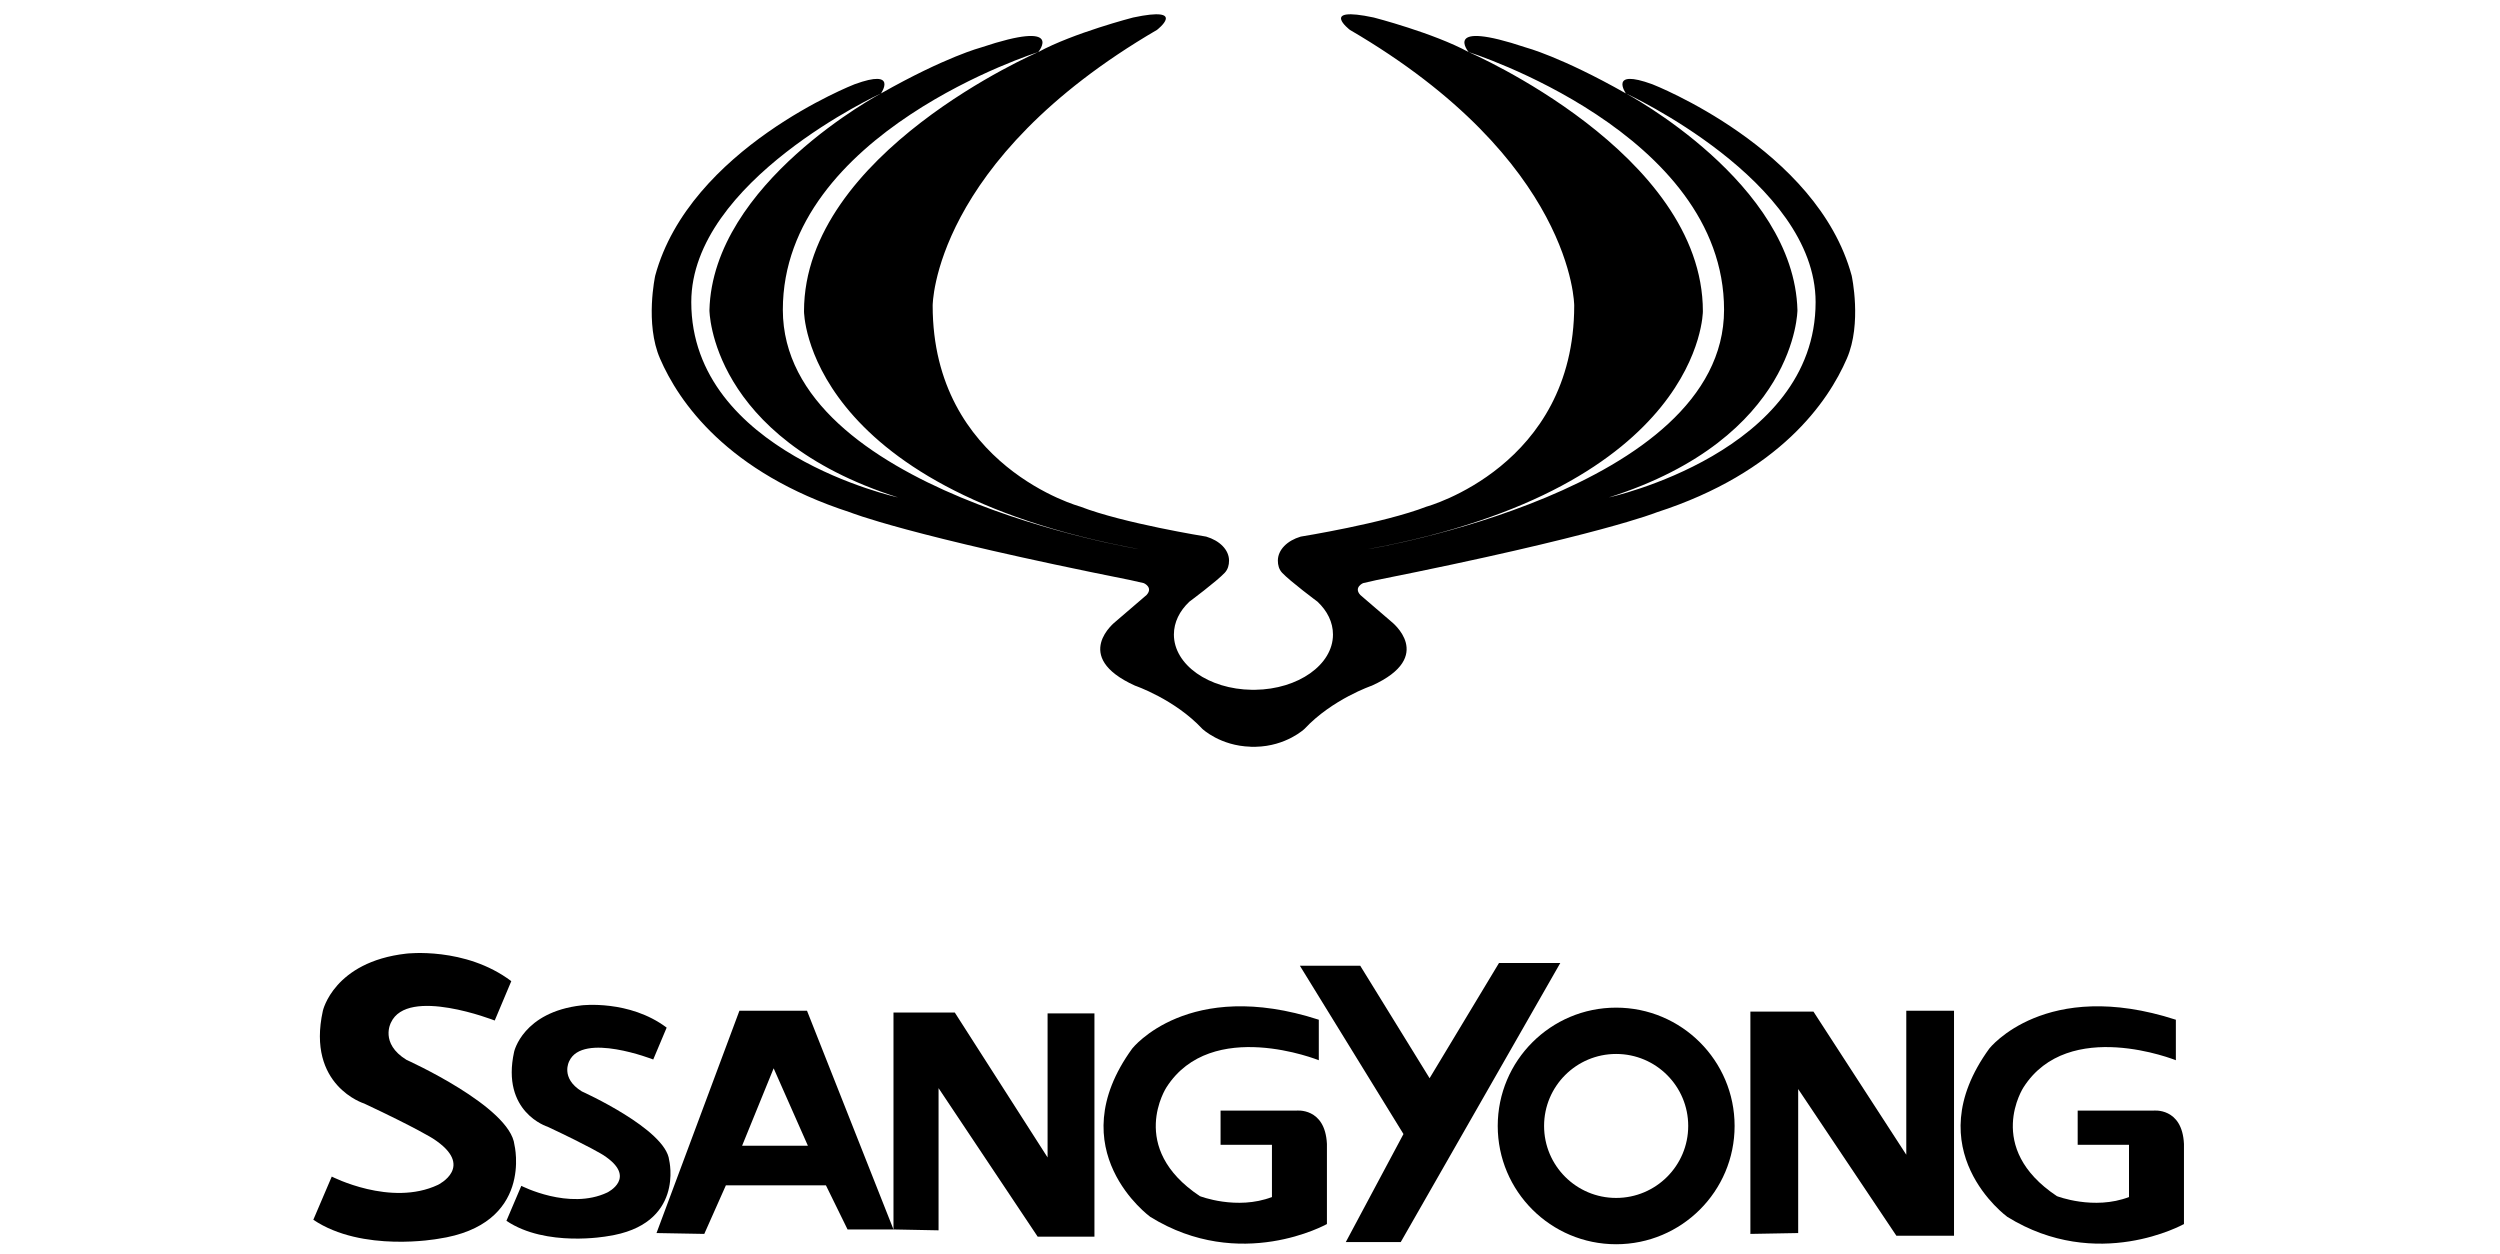 <?xml version="1.0" encoding="UTF-8"?> <svg xmlns="http://www.w3.org/2000/svg" xmlns:xlink="http://www.w3.org/1999/xlink" width="335px" height="168px" viewBox="0 0 335 168"> <!-- Generator: Sketch 52.6 (67491) - http://www.bohemiancoding.com/sketch --> <title>33</title> <desc>Created with Sketch.</desc> <g id="33" stroke="none" stroke-width="1" fill="none" fill-rule="evenodd"> <g id="ssangyong" transform="translate(41, 1)" fill="#000000"> <path d="M27.935,152.413 C27.38,147.276 13.474,141.023 13.474,141.023 C9.858,138.804 11.386,136.03 11.386,136.03 C13.613,131.162 25.293,135.75 25.293,135.75 L27.513,130.474 C21.324,125.815 13.424,126.788 13.424,126.788 C3.712,127.897 2.262,134.451 2.262,134.451 C0.047,144.492 7.803,146.874 7.803,146.874 C14.874,150.194 17.004,151.558 17.004,151.558 C22.8,155.3 17.685,157.771 17.685,157.771 C11.382,160.744 3.456,156.661 3.456,156.661 L0.985,162.448 C7.549,166.871 17.685,165.003 17.685,165.003 C30.552,163.128 27.935,152.413 27.935,152.413 Z" id="Path"></path> <path d="M48.669,154.465 C48.222,150.304 36.965,145.249 36.965,145.249 C34.035,143.447 35.276,141.199 35.276,141.199 C37.079,137.265 46.534,140.973 46.534,140.973 L48.332,136.702 C43.322,132.933 36.928,133.718 36.928,133.718 C29.068,134.615 27.895,139.924 27.895,139.924 C26.1,148.051 32.375,149.982 32.375,149.982 C38.099,152.668 39.825,153.77 39.825,153.77 C44.512,156.801 40.375,158.795 40.375,158.795 C35.275,161.21 28.857,157.902 28.857,157.902 L26.861,162.589 C32.172,166.171 40.375,164.655 40.375,164.655 C50.789,163.137 48.669,154.465 48.669,154.465 Z" id="Path"></path> <path d="M58.083,134.436 L46.972,164.229 L53.373,164.344 L56.268,157.834 L69.674,157.834 L72.573,163.746 L78.727,163.746 L67.138,134.436 L58.083,134.436 Z M58.442,152.527 L62.669,142.152 L67.257,152.527 L58.442,152.527 Z M99.376,154.097 L86.942,134.679 L78.727,134.679 L78.727,163.746 L84.767,163.864 L84.767,144.81 L98.047,164.711 L105.655,164.711 L105.655,134.794 L99.376,134.794 L99.376,154.097 Z M132.698,147.823 L122.556,147.823 L122.556,152.407 L129.441,152.407 L129.441,159.401 C124.73,161.21 119.783,159.283 119.783,159.283 C110,152.774 115.313,144.689 115.313,144.689 C121.353,135.279 135.72,141.072 135.72,141.072 L135.72,135.644 C118.209,129.973 110.722,139.501 110.722,139.501 C100.826,153.13 113.137,162.059 113.137,162.059 C125.214,169.536 136.808,163.02 136.808,163.02 L136.808,152.285 C136.565,147.346 132.698,147.823 132.698,147.823 Z M247.549,147.823 L237.409,147.823 L237.409,152.407 L244.286,152.407 L244.286,159.401 C239.575,161.21 234.626,159.283 234.626,159.283 C224.845,152.774 230.158,144.689 230.158,144.689 C236.197,135.279 250.565,141.072 250.565,141.072 L250.565,135.644 C233.056,129.973 225.571,139.501 225.571,139.501 C215.668,153.13 227.981,162.059 227.981,162.059 C240.06,169.536 251.651,163.02 251.651,163.02 L251.651,152.285 C251.414,147.346 247.549,147.823 247.549,147.823 Z" id="Shape" fill-rule="nonzero"></path> <path d="M159.865,128.042 L150.566,143.481 L141.272,128.41 L133.185,128.41 L147.065,150.962 L139.339,165.433 L146.702,165.433 L168.078,128.042 L159.865,128.042 Z M175.561,134.024 C166.799,134.024 159.696,141.124 159.696,149.877 C159.696,158.631 166.799,165.728 175.561,165.728 C184.326,165.728 191.437,158.631 191.437,149.877 C191.437,141.124 184.326,134.024 175.561,134.024 Z M175.561,159.523 C170.228,159.523 165.907,155.204 165.907,149.876 C165.907,144.548 170.231,140.23 175.564,140.23 C180.898,140.23 185.221,144.548 185.221,149.876 C185.22,155.204 180.896,159.523 175.561,159.523 Z M214.442,153.735 L202.005,134.558 L193.552,134.558 L193.552,164.344 L199.956,164.229 L199.956,144.931 L213.113,164.585 L220.838,164.585 L220.838,134.436 L214.442,134.436 L214.442,153.735 Z M207.126,35.939 C202.502,18.886 180.41,10.29 180.41,10.29 C174.515,8.136 176.869,11.52 176.869,11.52 C176.869,11.52 202.291,23.209 202.291,39.479 C202.291,59.629 174.589,65.656 174.589,65.656 C199.784,57.649 199.857,40.562 199.857,40.562 C199.414,23.478 176.869,11.52 176.869,11.52 C168.177,6.594 163.462,5.362 163.462,5.362 C152.117,1.565 155.798,5.978 155.798,5.978 C155.798,5.978 190.024,16.75 190.024,40.514 C190.024,64.787 142.318,72.584 142.318,72.584 C187.177,64.27 187.186,40.715 187.186,40.715 C187.186,19.499 155.798,5.978 155.798,5.978 C151.084,3.414 143.089,1.348 143.089,1.348 C135.682,-0.229 139.884,3.003 139.884,3.003 C169.945,20.551 169.945,39.947 169.945,39.947 C169.945,61.5 150.162,66.886 150.162,66.886 C144.414,69.119 133.293,70.906 133.293,70.906 C131.492,71.438 130.233,72.675 130.233,74.124 C130.233,74.71 130.375,75.289 130.802,75.749 C131.888,76.907 135.544,79.624 135.544,79.624 C136.854,80.855 137.619,82.378 137.619,84.028 C137.619,88.074 132.961,91.358 127.175,91.433 L126.749,91.433 C120.964,91.358 116.302,88.076 116.302,84.028 C116.302,82.378 117.071,80.855 118.377,79.624 C118.377,79.624 122.032,76.907 123.118,75.749 C123.545,75.289 123.692,74.711 123.692,74.124 C123.692,72.675 122.43,71.438 120.631,70.906 C120.631,70.906 109.508,69.12 103.76,66.886 C103.76,66.886 83.977,61.502 83.977,39.947 C83.977,39.947 83.977,20.55 114.038,3.003 C114.038,3.003 118.238,-0.229 110.833,1.348 C110.833,1.348 102.838,3.414 98.124,5.978 C98.124,5.978 66.737,19.498 66.737,40.715 C66.737,40.715 66.743,64.27 111.607,72.584 C111.607,72.584 63.9,64.789 63.9,40.514 C63.9,16.75 98.124,5.978 98.124,5.978 C98.124,5.978 101.805,1.565 90.46,5.362 C90.46,5.362 85.745,6.593 77.051,11.52 C77.051,11.52 54.504,23.478 54.064,40.562 C54.064,40.562 54.136,57.649 79.334,65.656 C79.334,65.656 51.631,59.628 51.631,39.479 C51.631,23.209 77.051,11.52 77.051,11.52 C77.051,11.52 79.408,8.134 73.515,10.29 C73.515,10.29 51.418,18.887 46.798,35.939 C46.798,35.939 45.396,42.363 47.447,47.056 C49.933,52.802 56.415,62.319 72.923,67.653 C72.923,67.653 80.439,70.736 110.502,76.739 L112.273,77.142 C112.273,77.142 113.566,77.708 112.64,78.728 L108.499,82.284 C108.499,82.284 102.425,86.951 111.094,90.879 C111.094,90.879 116.383,92.679 120.111,96.666 C120.111,96.666 122.51,98.945 126.571,99.059 L126.571,99.075 L126.842,99.075 C126.854,99.075 126.864,99.08 126.873,99.08 L126.873,99.075 L127.047,99.075 L127.047,99.08 L127.078,99.075 L127.265,99.075 L127.265,99.069 C131.379,98.981 133.807,96.666 133.807,96.666 C137.537,92.679 142.824,90.879 142.824,90.879 C151.495,86.951 145.419,82.284 145.419,82.284 L141.281,78.728 C140.356,77.708 141.647,77.142 141.647,77.142 L143.415,76.739 C173.477,70.736 180.996,67.653 180.996,67.653 C197.504,62.319 203.986,52.803 206.475,47.056 C208.527,42.363 207.126,35.939 207.126,35.939 Z" id="Shape" fill-rule="nonzero"></path> </g> </g> </svg> 